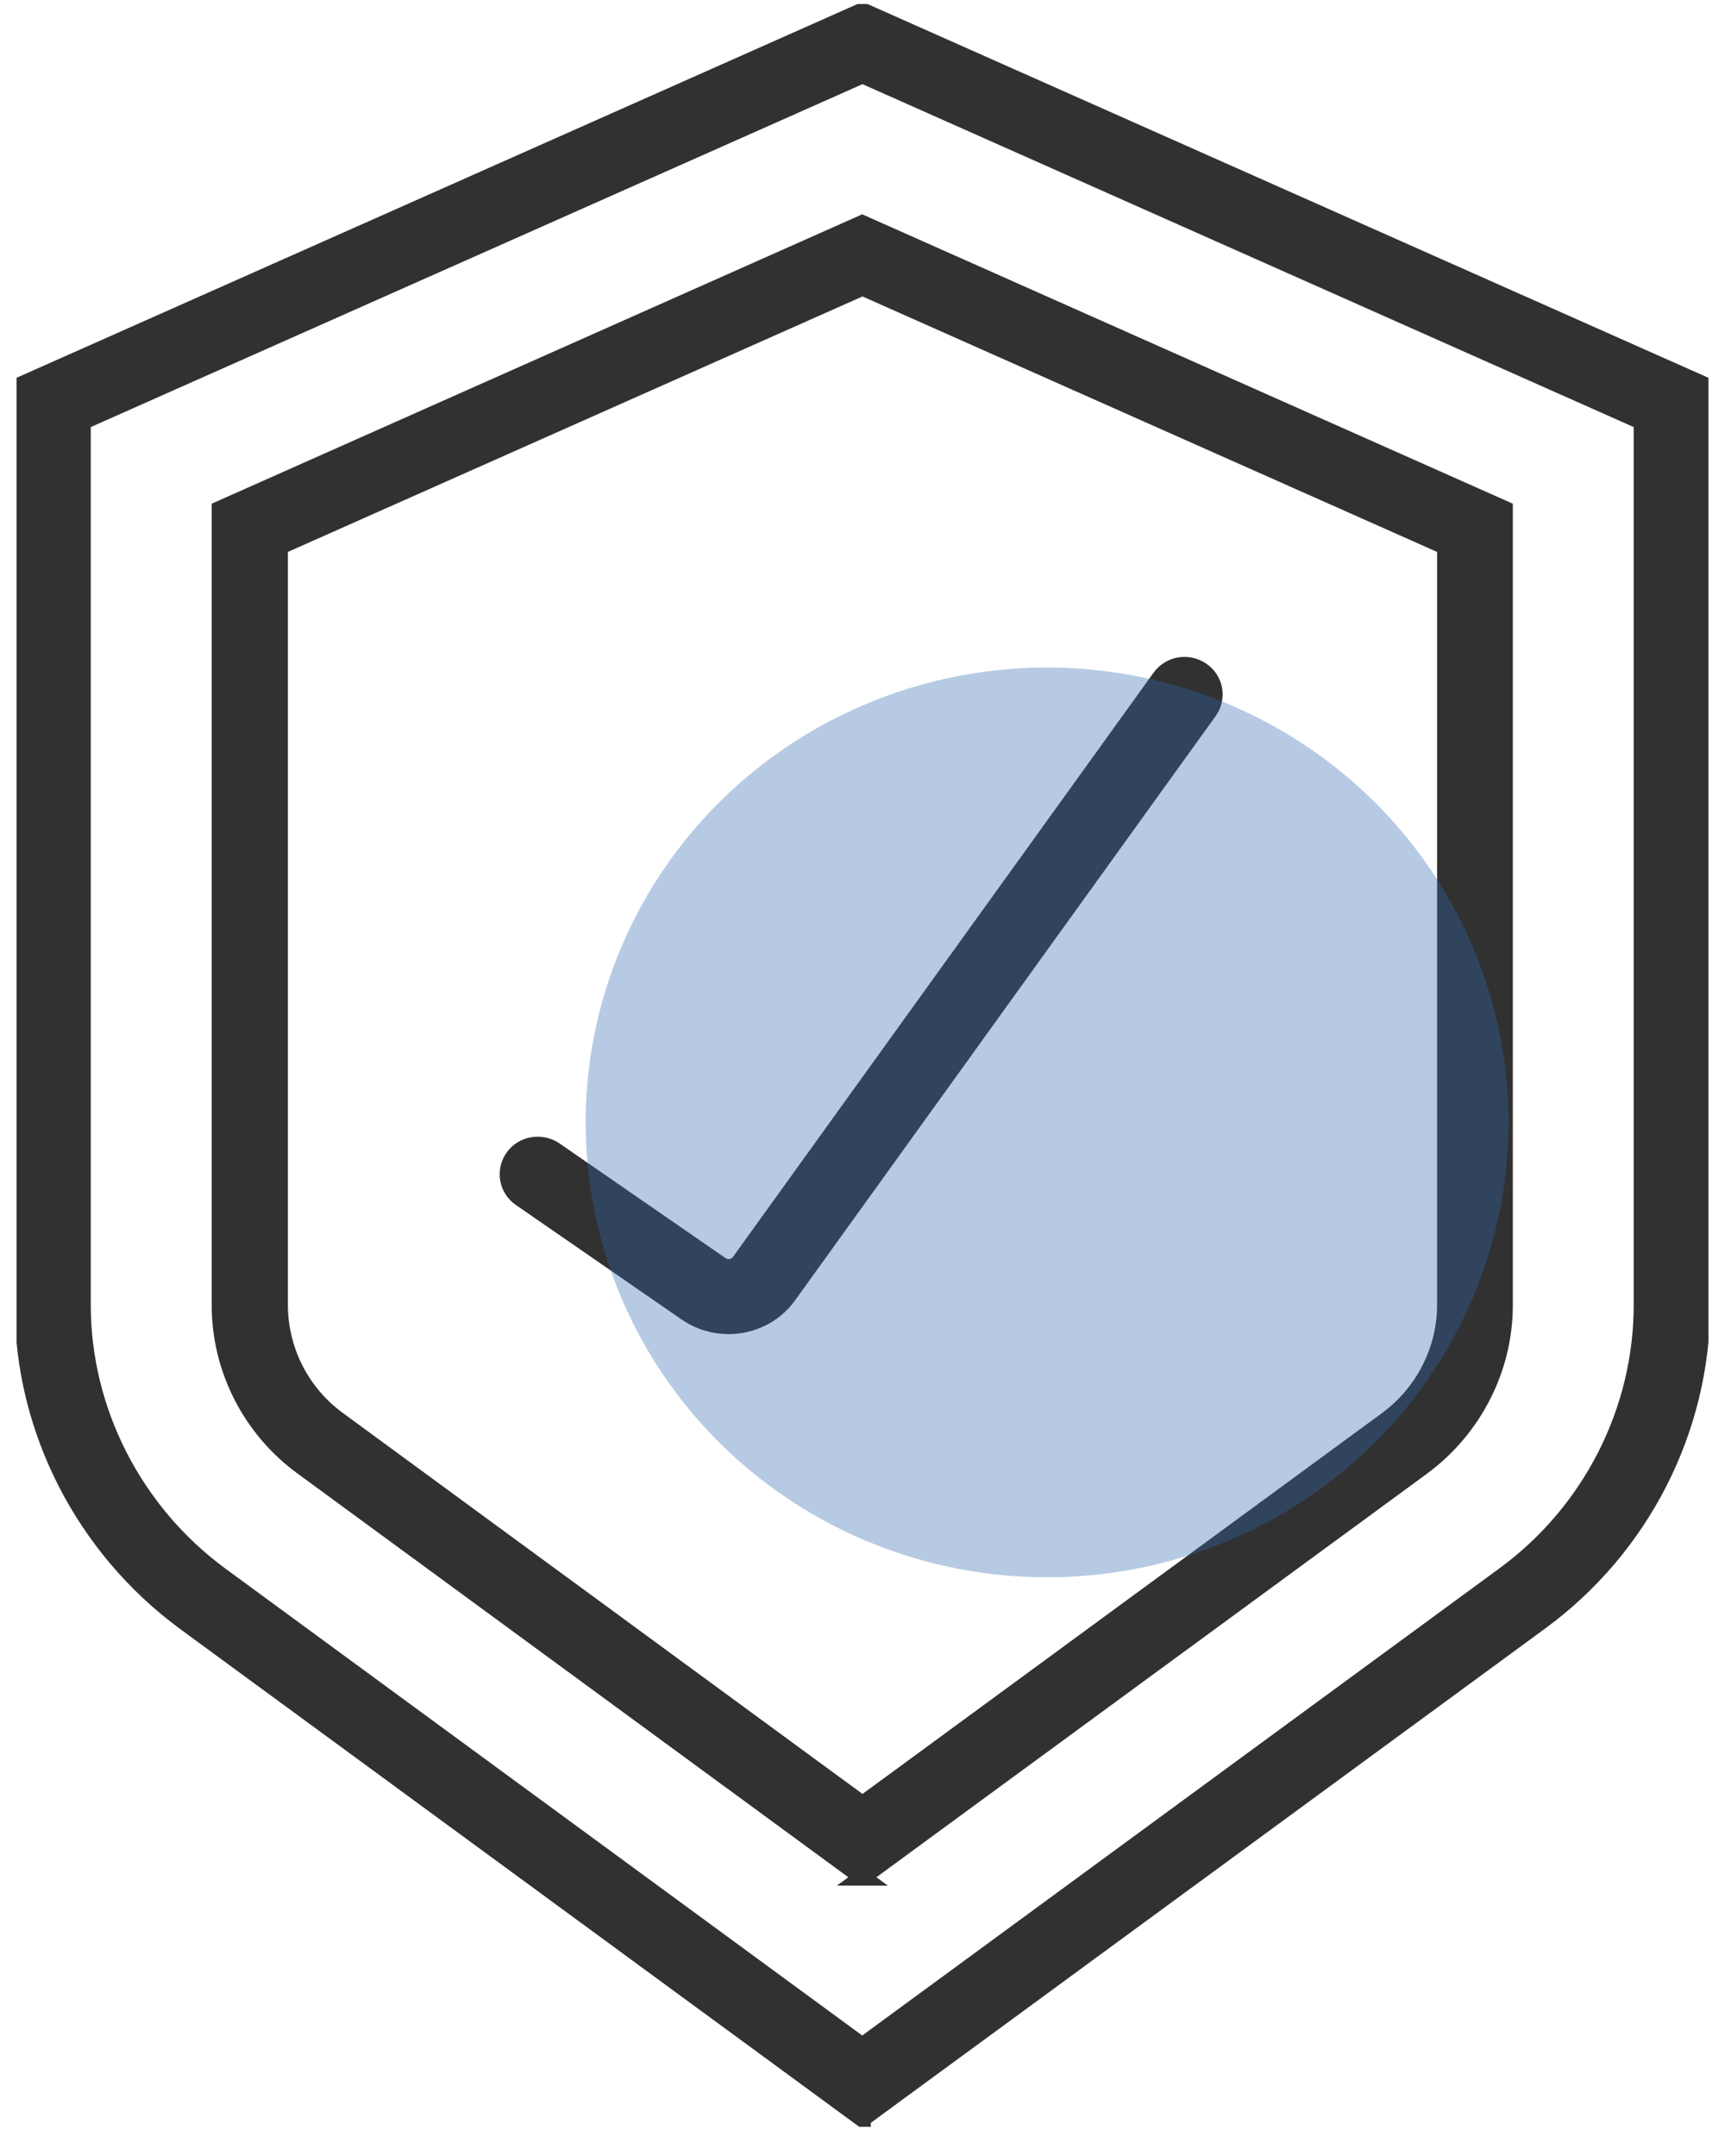 <?xml version="1.0" encoding="UTF-8"?> <svg xmlns="http://www.w3.org/2000/svg" width="52" height="65" viewBox="0 0 52 65" fill="none"><g clip-path="url(#clip0_57_1430)"><path d="M26 63.882L5.575 48.908C2.517 46.657 0.695 43.084 0.695 39.35V11.576L26 0.328L51.304 11.576V39.342C51.304 43.092 49.483 46.664 46.425 48.9L26 63.874V63.882ZM2.486 12.713V39.342C2.486 42.531 4.042 45.573 6.638 47.486L25.992 61.677L45.346 47.486C47.95 45.581 49.498 42.538 49.498 39.342V12.713L26 2.264L2.486 12.713Z" fill="#313131" stroke="#313131" stroke-width="0.5" stroke-miterlimit="10"></path><path d="M26 56.599L9.125 44.229C7.561 43.092 6.631 41.271 6.631 39.35V15.348L25.992 6.735L45.354 15.348V39.35C45.354 41.263 44.423 43.084 42.867 44.229L25.992 56.599H26ZM8.429 16.477V39.342C8.429 40.71 9.086 42.001 10.196 42.807L26 54.394L41.804 42.807C42.914 41.993 43.571 40.694 43.571 39.342V16.477L26 8.664L8.429 16.477Z" fill="#313131" stroke="#313131" stroke-width="0.5" stroke-miterlimit="10"></path><path d="M21.965 39.972C21.527 39.972 21.081 39.842 20.698 39.581L15.694 36.123C15.287 35.846 15.193 35.293 15.475 34.894C15.756 34.494 16.319 34.402 16.726 34.679L21.73 38.136C21.918 38.267 22.168 38.221 22.301 38.036L34.977 20.427C35.266 20.027 35.822 19.935 36.228 20.219C36.635 20.503 36.729 21.049 36.439 21.448L23.764 39.058C23.334 39.657 22.653 39.972 21.957 39.972H21.965Z" fill="#313131" stroke="#313131" stroke-width="0.5" stroke-miterlimit="10"></path><ellipse cx="31.564" cy="33.839" rx="13.909" ry="13.714" fill="#3168B2" fill-opacity="0.35"></ellipse></g><defs><clipPath id="clip0_57_1430"><rect width="51" height="64" fill="white" transform="translate(0.5 0.12)"></rect></clipPath></defs></svg> 